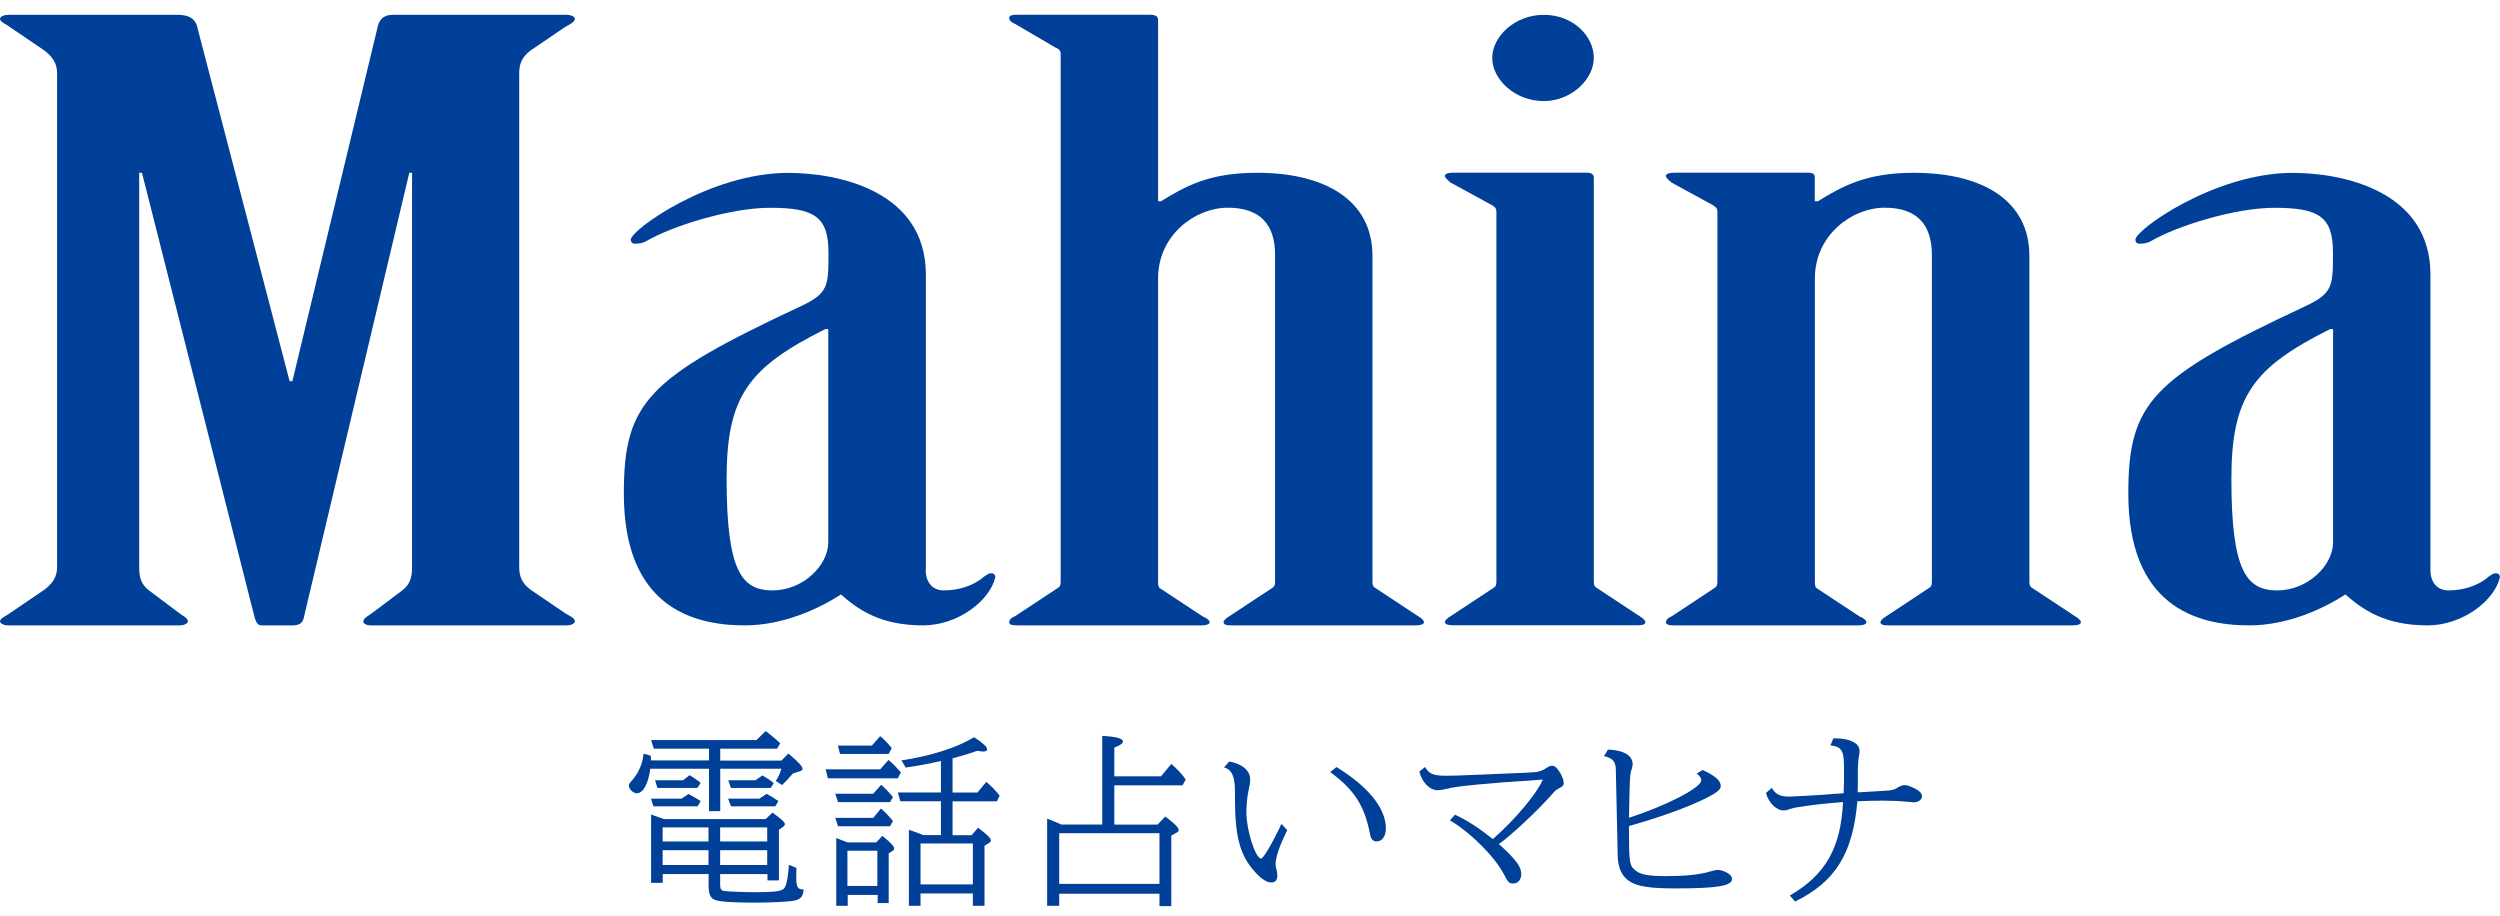 <svg width="101" height="37" viewBox="0 0 101 37" fill="none" xmlns="http://www.w3.org/2000/svg">
<path d="M7.198 0.599C7.705 0.599 7.93 0.826 7.986 1.158L11.7 15.4H11.812L15.24 1.158C15.297 0.83 15.466 0.599 15.859 0.599H22.889C23.114 0.599 23.226 0.695 23.226 0.762C23.226 0.894 23.001 0.99 22.832 1.09L21.426 2.045C21.088 2.309 20.976 2.573 20.976 2.968V22.9C20.976 23.296 21.088 23.56 21.426 23.819L22.832 24.774C23.001 24.874 23.226 24.97 23.226 25.102C23.226 25.166 23.114 25.266 22.889 25.266H15.015C14.734 25.266 14.678 25.166 14.678 25.102C14.678 24.97 14.903 24.87 15.072 24.738L16.253 23.851C16.591 23.588 16.647 23.292 16.647 22.9V6.98H16.535L12.262 25.002C12.206 25.166 12.094 25.266 11.812 25.266H10.574C10.405 25.266 10.349 25.134 10.293 24.97L5.735 6.98H5.623V22.9C5.623 23.296 5.679 23.592 6.017 23.851L7.198 24.738C7.367 24.87 7.592 24.97 7.592 25.102C7.592 25.166 7.48 25.266 7.254 25.266H0.338C0.113 25.266 0 25.166 0 25.102C0 24.97 0.281 24.87 0.394 24.774L1.801 23.819C2.138 23.556 2.307 23.296 2.307 22.9V2.968C2.307 2.573 2.138 2.309 1.801 2.045L0.394 1.09C0.281 0.99 0 0.894 0 0.762C0 0.695 0.113 0.599 0.338 0.599H7.198Z" fill="#004098"/>
<path d="M37.397 23.028C37.397 23.456 37.622 23.852 38.129 23.852C38.691 23.852 39.31 23.688 39.76 23.292C39.873 23.224 39.929 23.16 40.042 23.16C40.154 23.16 40.21 23.224 40.21 23.324C39.985 24.279 38.691 25.266 37.289 25.266C35.544 25.266 34.644 24.607 33.973 24.015C33.072 24.607 31.61 25.266 30.094 25.266C27.9 25.266 25.203 24.443 25.203 19.939C25.203 16.255 26.16 15.268 32.345 12.375C33.47 11.848 33.47 11.552 33.47 10.205C33.47 8.759 32.908 8.395 31.107 8.395C29.475 8.395 27.112 9.15 26.103 9.746C25.991 9.814 25.822 9.846 25.653 9.846C25.541 9.846 25.485 9.782 25.485 9.682C25.485 9.286 28.688 6.984 31.839 6.984C33.864 6.984 37.405 7.708 37.405 11.096V23.032L37.397 23.028ZM33.458 13.294H33.346C30.251 14.841 29.355 15.991 29.355 19.348C29.355 23.096 29.974 23.852 31.212 23.852C32.45 23.852 33.462 22.832 33.462 21.913V13.298L33.458 13.294Z" fill="#004098"/>
<path d="M46.79 8.131H46.903C47.916 7.508 48.872 6.98 50.781 6.98C53.594 6.98 55.447 8.131 55.447 10.333V23.456C55.447 23.588 55.447 23.688 55.56 23.752L57.304 24.902C57.417 24.966 57.529 25.066 57.529 25.134C57.529 25.234 57.36 25.266 57.192 25.266H49.768C49.543 25.266 49.431 25.234 49.431 25.134C49.431 25.066 49.543 24.97 49.656 24.902L51.4 23.752C51.513 23.688 51.513 23.588 51.513 23.456V10.301C51.513 9.05 50.894 8.391 49.599 8.391C48.305 8.391 46.786 9.478 46.786 11.252V23.456C46.786 23.588 46.786 23.688 46.842 23.752L48.587 24.902C48.755 24.966 48.868 25.066 48.868 25.134C48.868 25.234 48.699 25.266 48.53 25.266H41.107C40.882 25.266 40.77 25.234 40.77 25.134C40.77 25.066 40.826 24.97 40.995 24.902L42.739 23.752C42.851 23.688 42.851 23.588 42.851 23.456V2.177C42.851 2.045 42.795 1.981 42.626 1.913L40.995 0.958C40.826 0.89 40.77 0.795 40.77 0.727C40.77 0.627 40.882 0.595 41.107 0.595H46.449C46.674 0.595 46.786 0.659 46.786 0.791V8.123L46.79 8.131Z" fill="#004098"/>
<path d="M60.455 8.559C60.455 8.427 60.399 8.363 60.286 8.295L58.598 7.372C58.486 7.276 58.373 7.176 58.373 7.108C58.373 7.008 58.542 6.976 58.711 6.976H64.108C64.277 6.976 64.39 7.04 64.39 7.172V23.452C64.39 23.584 64.39 23.683 64.502 23.747L66.246 24.898C66.359 24.962 66.472 25.062 66.472 25.13C66.472 25.23 66.359 25.262 66.134 25.262H58.711C58.542 25.262 58.373 25.23 58.373 25.13C58.373 25.062 58.486 24.966 58.598 24.898L60.342 23.747C60.455 23.683 60.455 23.584 60.455 23.452V8.559ZM64.39 2.341C64.39 3.196 63.489 4.083 62.368 4.083C61.186 4.083 60.286 3.196 60.286 2.341C60.286 1.486 61.186 0.599 62.368 0.599C63.55 0.599 64.39 1.454 64.39 2.341Z" fill="#004098"/>
<path d="M73.329 8.131H73.442C74.455 7.508 75.411 6.981 77.32 6.981C80.134 6.981 81.987 8.131 81.987 10.333V23.456C81.987 23.588 81.987 23.688 82.099 23.752L83.843 24.903C83.956 24.967 84.069 25.067 84.069 25.134C84.069 25.234 83.9 25.266 83.731 25.266H76.308C76.082 25.266 75.97 25.234 75.97 25.134C75.97 25.067 76.082 24.971 76.195 24.903L77.935 23.752C78.048 23.688 78.048 23.588 78.048 23.456V10.301C78.048 9.05 77.429 8.391 76.135 8.391C74.841 8.391 73.321 9.478 73.321 11.252V23.456C73.321 23.588 73.321 23.688 73.378 23.752L75.122 24.903C75.291 24.967 75.403 25.067 75.403 25.134C75.403 25.234 75.234 25.266 75.066 25.266H67.642C67.417 25.266 67.305 25.234 67.305 25.134C67.305 25.067 67.361 24.971 67.53 24.903L69.27 23.752C69.383 23.688 69.383 23.588 69.383 23.456V8.559C69.383 8.427 69.326 8.363 69.214 8.295L67.526 7.372C67.413 7.276 67.301 7.176 67.301 7.108C67.301 7.009 67.47 6.977 67.638 6.977H73.036C73.261 6.977 73.317 7.04 73.317 7.172V8.123L73.329 8.131Z" fill="#004098"/>
<path d="M98.186 23.028C98.186 23.456 98.411 23.852 98.918 23.852C99.481 23.852 100.099 23.688 100.546 23.292C100.658 23.224 100.714 23.16 100.827 23.16C100.939 23.16 100.996 23.224 100.996 23.324C100.771 24.279 99.477 25.266 98.07 25.266C96.326 25.266 95.429 24.607 94.754 24.015C93.854 24.607 92.391 25.266 90.876 25.266C88.681 25.266 85.984 24.443 85.984 19.939C85.984 16.255 86.941 15.268 93.126 12.375C94.252 11.848 94.252 11.552 94.252 10.205C94.252 8.759 93.689 8.395 91.892 8.395C90.261 8.395 87.897 9.15 86.889 9.746C86.776 9.814 86.607 9.846 86.439 9.846C86.326 9.846 86.27 9.782 86.27 9.682C86.27 9.286 89.473 6.984 92.624 6.984C94.645 6.984 98.19 7.708 98.19 11.096V23.032L98.186 23.028ZM94.252 13.294H94.139C91.048 14.841 90.148 15.991 90.148 19.348C90.148 23.096 90.767 23.852 92.005 23.852C93.243 23.852 94.256 22.832 94.256 21.913V13.298L94.252 13.294Z" fill="#004098"/>
<path d="M28.64 30.245H26.413L26.305 29.898H30.561L30.934 29.534C31.155 29.702 31.3 29.822 31.521 30.026L31.393 30.245H29.098V30.729H31.57L31.851 30.441C32.277 30.805 32.422 30.961 32.422 31.061C32.422 31.105 32.385 31.137 32.301 31.165L32.036 31.248C31.883 31.428 31.73 31.588 31.594 31.716L31.34 31.548C31.433 31.42 31.517 31.236 31.57 31.057H29.098V32.771H28.644V31.057H26.272C26.196 31.66 25.983 32.048 25.726 32.048C25.581 32.048 25.408 31.88 25.408 31.744C25.408 31.676 25.424 31.652 25.545 31.516C25.802 31.221 25.963 30.853 25.999 30.449L26.296 30.533V30.721H28.644V30.238L28.64 30.245ZM27.812 32.076C28.017 32.184 28.145 32.26 28.306 32.363L28.185 32.575H26.401L26.3 32.267H27.534L27.816 32.076H27.812ZM29.094 35.308V35.74C29.094 35.9 29.126 35.96 29.23 35.992C29.323 36.012 29.93 36.044 30.448 36.044C31.449 36.044 31.65 36.004 31.734 35.796C31.803 35.636 31.855 35.264 31.871 34.941L32.176 35.061C32.168 35.257 32.168 35.324 32.168 35.424C32.168 35.848 32.221 35.932 32.466 35.932C32.45 36.212 32.353 36.331 32.092 36.383C31.911 36.431 31.095 36.467 30.504 36.467C29.624 36.467 29.078 36.431 28.885 36.355C28.696 36.279 28.628 36.128 28.628 35.772V35.312H26.775V35.668H26.305V32.903C26.353 32.919 26.397 32.935 26.441 32.955C26.517 32.979 26.602 33.011 26.678 33.039L26.823 33.091H30.934L31.208 32.827C31.598 33.115 31.71 33.218 31.71 33.302C31.71 33.33 31.686 33.362 31.65 33.394L31.469 33.522V35.568H31.007V35.312H29.106L29.094 35.308ZM27.856 31.316C28.069 31.448 28.181 31.52 28.306 31.628L28.177 31.832H26.558L26.465 31.524H27.591L27.856 31.32V31.316ZM28.623 33.426H26.771V33.994H28.623V33.426ZM28.623 34.349H26.771V34.945H28.623V34.349ZM30.995 33.426H29.094V33.994H30.995V33.426ZM30.995 34.349H29.094V34.945H30.995V34.349ZM30.963 32.068C31.139 32.16 31.26 32.236 31.449 32.363L31.32 32.575H29.536L29.415 32.267H30.677L30.967 32.072L30.963 32.068ZM30.798 31.324C30.971 31.424 31.107 31.512 31.26 31.636L31.139 31.832H29.528L29.423 31.524H30.517L30.798 31.328V31.324Z" fill="#004098"/>
<path d="M35.895 30.7C36.1 30.88 36.169 30.948 36.398 31.208L36.269 31.444H33.448L33.355 31.08H35.562L35.895 30.7ZM35.598 31.703C35.795 31.879 35.871 31.959 36.076 32.203L35.956 32.407H33.858L33.745 32.067H35.281L35.602 31.703H35.598ZM35.59 32.662C35.787 32.838 35.88 32.934 36.076 33.17L35.956 33.382H33.858L33.745 33.042H35.281L35.59 32.662ZM34.24 36.594H33.785V33.857L33.886 33.897L33.978 33.933L34.2 34.017C34.2 34.017 34.224 34.025 34.244 34.033H35.401L35.646 33.769C35.996 34.049 36.125 34.193 36.125 34.285C36.125 34.321 36.1 34.353 36.064 34.373L35.904 34.472V36.483H35.458V36.155H34.248V36.594H34.24ZM35.554 29.741L35.602 29.777C35.775 29.929 35.875 30.033 36.028 30.225L35.9 30.46H33.938L33.85 30.121H35.224L35.558 29.741H35.554ZM35.445 35.791V34.369H34.236V35.791H35.445ZM39.255 33.737L39.513 33.441C39.915 33.745 40.031 33.865 40.031 33.957C40.031 33.993 40.007 34.025 39.955 34.057L39.774 34.169V36.594H39.304V36.095H37.19V36.594H36.719V33.525C36.949 33.601 37.037 33.629 37.298 33.737H38.014V32.371H36.374L36.273 32.015H38.014V30.744C37.475 30.864 37.133 30.932 36.591 31.008L36.418 30.72C37.62 30.54 38.653 30.205 39.352 29.785C39.71 30.013 39.883 30.173 39.883 30.277C39.883 30.329 39.822 30.361 39.718 30.361C39.666 30.361 39.597 30.353 39.481 30.333C39.167 30.445 38.89 30.528 38.484 30.636V32.019H39.489L39.846 31.587C40.083 31.791 40.196 31.903 40.385 32.147L40.272 32.375H38.484V33.741H39.26L39.255 33.737ZM37.19 35.731H39.304V34.077H37.19V35.731Z" fill="#004098"/>
<path d="M42.791 36.595H42.305V33.074C42.477 33.142 42.602 33.186 42.875 33.31H44.531V29.73C45.086 29.758 45.367 29.833 45.367 29.957C45.367 30.033 45.263 30.109 45.018 30.201V31.364H46.903L47.321 30.864C47.586 31.096 47.714 31.232 47.903 31.492L47.775 31.727H45.018V33.314H46.766L47.079 32.986C47.473 33.29 47.618 33.434 47.618 33.538C47.618 33.574 47.594 33.606 47.542 33.634L47.321 33.758V36.607H46.842V36.107H42.791V36.599V36.595ZM46.842 35.708V33.662H42.791V35.708H46.842Z" fill="#004098"/>
<path d="M52.003 33.542C51.694 34.169 51.533 34.629 51.533 34.925C51.533 34.976 51.541 35 51.557 35.076C51.589 35.184 51.605 35.296 51.605 35.372C51.605 35.556 51.521 35.652 51.36 35.652C51.163 35.652 50.926 35.492 50.637 35.152C50.09 34.517 49.893 33.77 49.893 32.271V31.967C49.893 31.372 49.765 31.092 49.451 31L49.664 30.765C50.183 30.857 50.508 31.136 50.508 31.484C50.508 31.62 50.492 31.712 50.44 31.944C50.388 32.171 50.355 32.503 50.355 32.835C50.355 33.538 50.721 34.685 50.95 34.685C51.039 34.685 51.413 34.049 51.77 33.286L52.007 33.538L52.003 33.542ZM53.993 30.988C55.283 31.78 55.99 32.655 55.99 33.474C55.99 33.774 55.837 33.993 55.624 33.993C55.464 33.993 55.387 33.906 55.343 33.67C55.122 32.543 54.712 31.907 53.74 31.192L53.993 30.988Z" fill="#004098"/>
<path d="M57.577 30.992C57.721 31.256 57.91 31.34 58.397 31.34C58.714 31.34 58.746 31.34 60.189 31.28L60.334 31.272L61.588 31.22C61.753 31.212 61.938 31.204 61.946 31.196H62.006C62.191 31.18 62.327 31.128 62.484 31.02C62.577 30.96 62.637 30.936 62.697 30.936C62.818 30.936 62.894 31.005 63.031 31.224C63.123 31.384 63.175 31.528 63.175 31.648C63.175 31.732 63.127 31.776 62.987 31.844C62.85 31.919 62.806 31.963 62.677 32.115C62.151 32.719 61.074 33.73 60.555 34.101C61.222 34.697 61.459 35.016 61.459 35.3C61.459 35.536 61.331 35.692 61.142 35.692C60.965 35.692 60.929 35.656 60.76 35.324C60.374 34.593 59.414 33.638 58.578 33.142L58.783 32.914C59.261 33.134 59.747 33.45 60.31 33.898C61.19 33.134 62.09 32.067 62.331 31.492L62.143 31.508C60.129 31.636 58.746 31.772 58.477 31.864C58.34 31.896 58.168 31.924 58.083 31.924C57.758 31.924 57.436 31.592 57.344 31.168L57.573 30.988L57.577 30.992Z" fill="#004098"/>
<path d="M68.788 31.108C69.298 31.344 69.519 31.54 69.519 31.76C69.519 31.904 69.342 32.039 68.896 32.259C68.169 32.623 67.003 33.038 65.81 33.37C65.81 34.865 65.826 34.965 66.075 35.168C66.28 35.336 66.613 35.396 67.313 35.396C68.06 35.396 68.675 35.336 69.069 35.212C69.198 35.176 69.342 35.144 69.411 35.144C69.503 35.144 69.668 35.196 69.784 35.264C69.913 35.34 69.973 35.416 69.973 35.512C69.973 35.792 69.367 35.892 67.695 35.892C66.67 35.892 66.151 35.816 65.834 35.604C65.52 35.408 65.364 35.06 65.355 34.553L65.279 31.069C65.271 30.765 65.126 30.609 64.801 30.549L64.962 30.281C65.593 30.305 65.958 30.521 65.958 30.869C65.958 30.933 65.95 30.985 65.914 31.096C65.846 31.288 65.838 31.52 65.814 32.911V33.038C67.325 32.547 68.731 31.824 68.731 31.528C68.731 31.428 68.663 31.332 68.543 31.256L68.792 31.104L68.788 31.108Z" fill="#004098"/>
<path d="M71.581 31.827C71.734 32.091 71.906 32.183 72.304 32.183C72.441 32.183 73.635 32.115 73.976 32.083C74 32.075 74.161 32.067 74.318 32.059C74.402 32.051 74.414 32.051 74.483 32.047C74.499 31.691 74.499 31.479 74.499 31.064C74.499 30.317 74.414 30.173 73.948 30.113L74.069 29.829H74.137C74.736 29.829 75.126 30.025 75.126 30.329C75.126 30.373 75.126 30.404 75.106 30.524C75.057 30.796 75.057 30.912 75.057 31.659C75.057 31.763 75.057 31.827 75.049 32.007H75.134C75.721 31.971 76.062 31.955 76.155 31.947C76.4 31.939 76.549 31.903 76.677 31.811C76.769 31.751 76.866 31.719 76.958 31.719C77.067 31.719 77.292 31.811 77.453 31.907C77.589 31.991 77.65 32.083 77.65 32.171C77.65 32.307 77.497 32.414 77.308 32.414C77.292 32.414 77.192 32.407 77.051 32.391C76.761 32.359 76.392 32.347 76.054 32.347C75.797 32.347 75.407 32.355 75.037 32.371C74.861 34.472 74.149 35.627 72.521 36.422L72.308 36.179C73.755 35.34 74.366 34.261 74.459 32.403C73.783 32.455 73.1 32.53 72.726 32.598C72.489 32.63 72.477 32.638 72.377 32.666C72.264 32.71 72.135 32.742 72.067 32.742C71.762 32.742 71.452 32.434 71.344 32.035L71.581 31.831V31.827Z" fill="#004098"/>
</svg>
